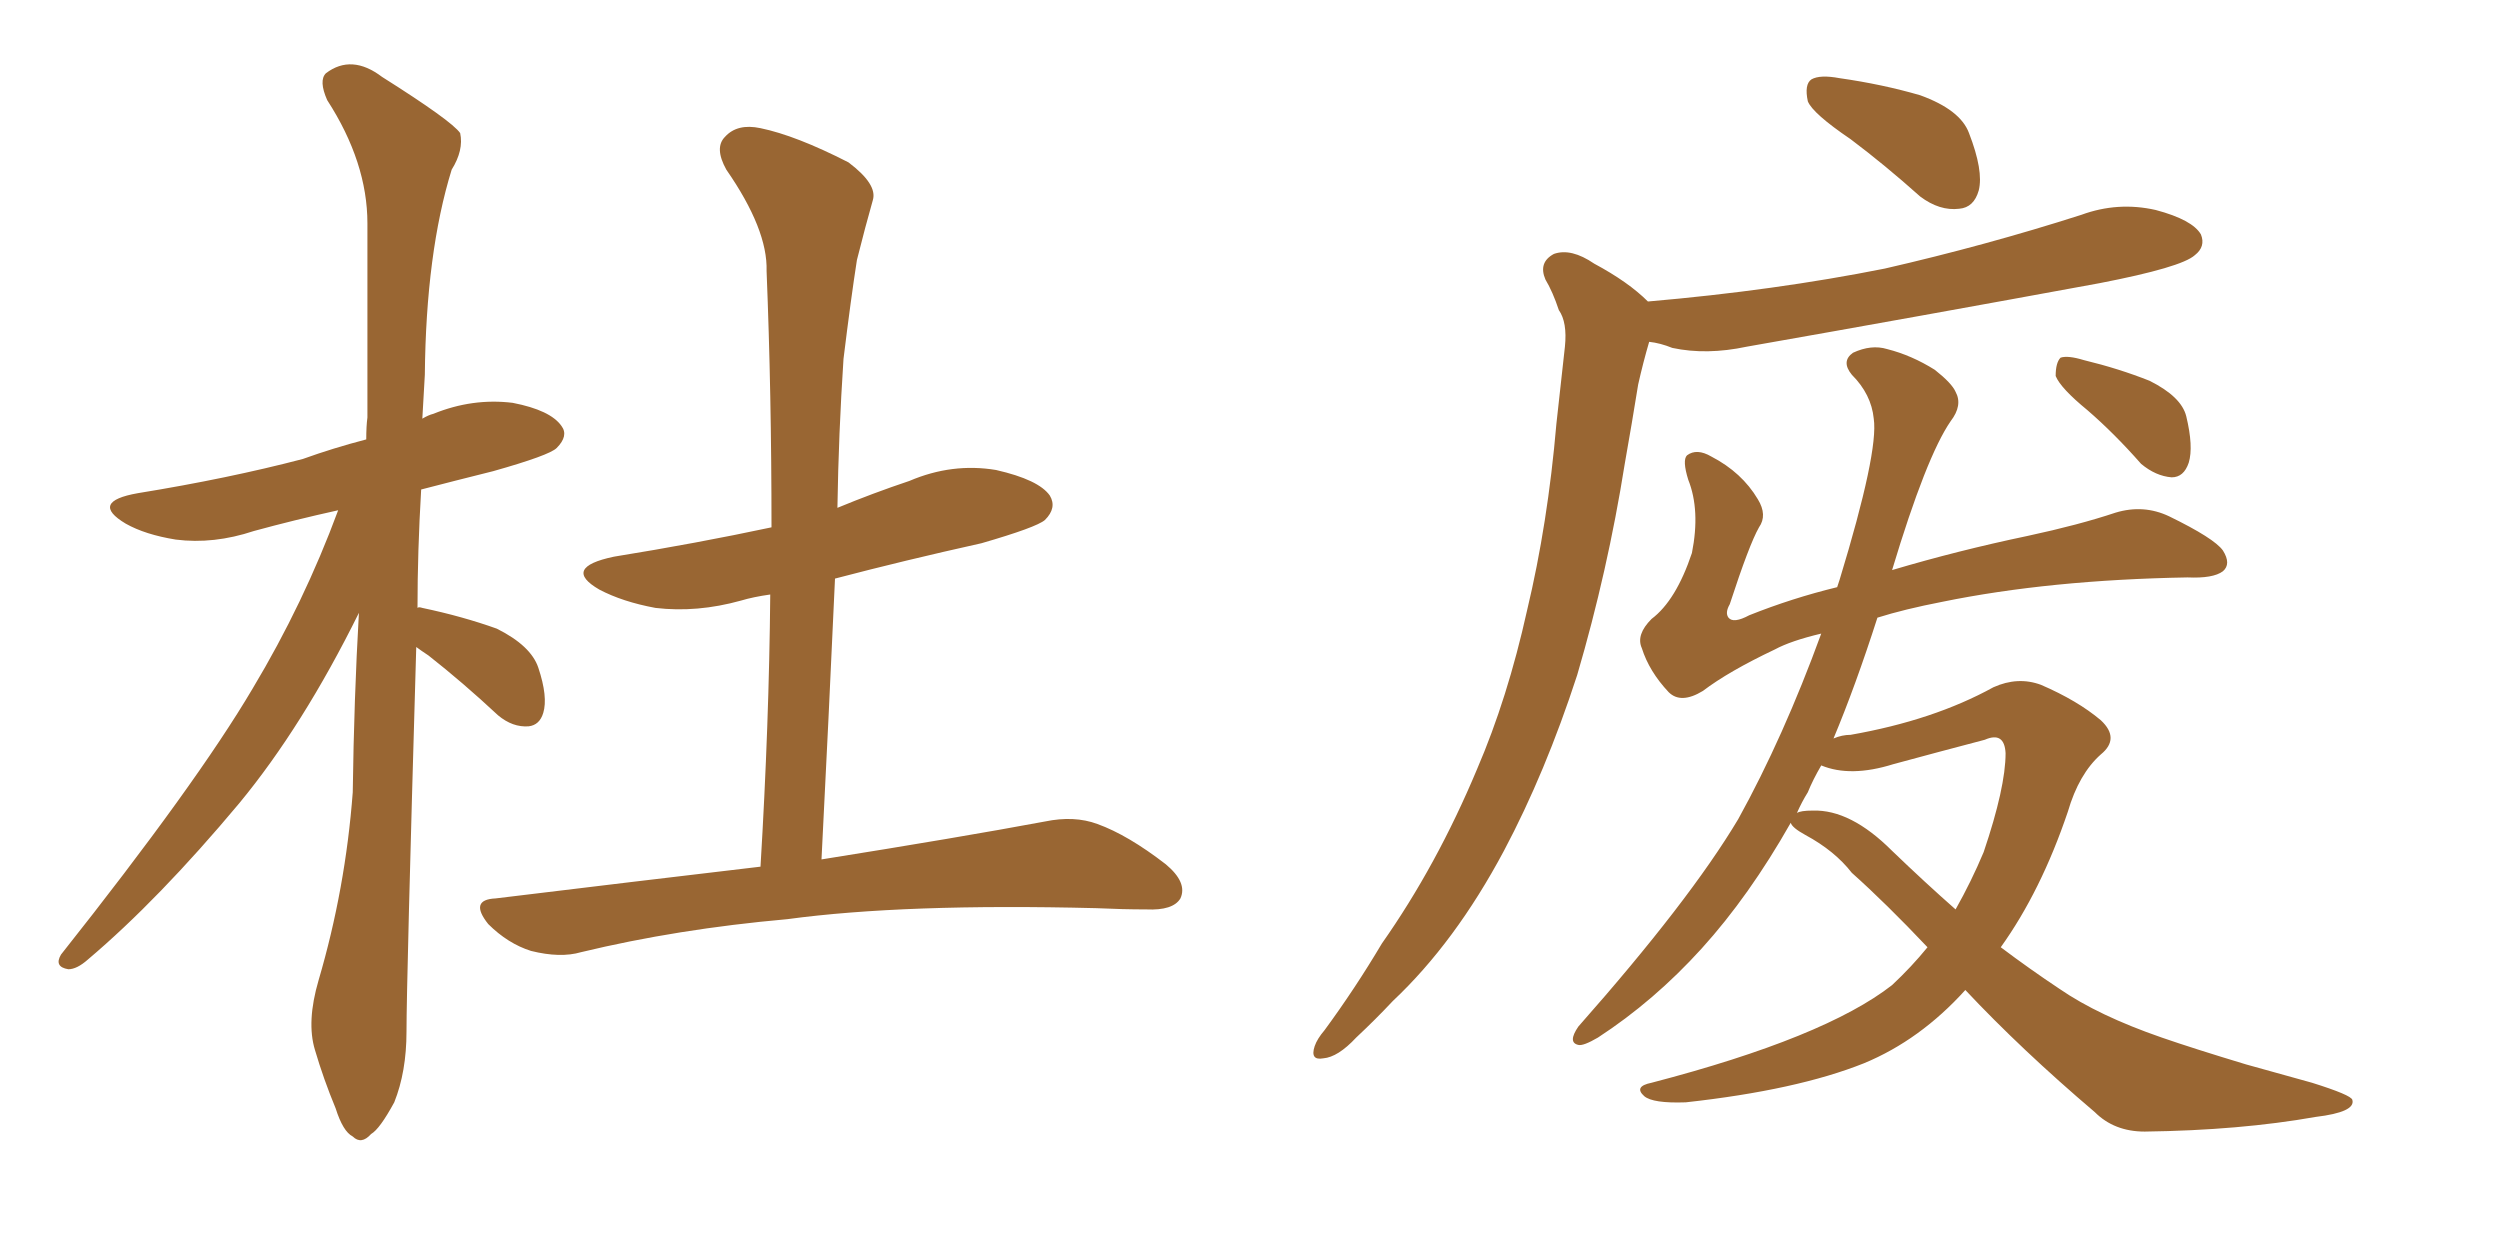 <svg xmlns="http://www.w3.org/2000/svg" xmlns:xlink="http://www.w3.org/1999/xlink" width="300" height="150"><path fill="#996633" padding="10" d="M49.95 77.64L49.95 77.64Q48.78 117.92 48.78 123.78L48.78 123.78Q48.78 128.61 47.31 132.28L47.31 132.28Q45.56 135.50 44.53 136.08L44.53 136.08Q43.36 137.40 42.33 136.38L42.33 136.38Q41.16 135.79 40.28 133.01L40.28 133.01Q38.82 129.49 37.79 125.98L37.79 125.98Q36.77 122.61 38.23 117.63L38.23 117.63Q41.46 106.64 42.33 95.07L42.33 95.07Q42.48 83.79 43.07 73.54L43.07 73.54Q36.33 87.16 28.71 96.39L28.71 96.39Q19.04 107.96 10.55 115.14L10.55 115.14Q9.23 116.31 8.20 116.31L8.20 116.31Q6.45 116.02 7.32 114.55L7.32 114.55Q23.58 94.04 30.32 82.62L30.32 82.62Q36.47 72.36 40.58 61.23L40.58 61.23Q35.30 62.40 30.47 63.72L30.47 63.72Q25.63 65.33 21.09 64.75L21.09 64.75Q17.43 64.16 15.09 62.84L15.09 62.84Q10.69 60.21 16.55 59.18L16.55 59.18Q27.39 57.42 36.33 55.08L36.33 55.08Q39.99 53.76 43.95 52.73L43.95 52.73Q43.95 51.12 44.09 50.10L44.09 50.10Q44.09 37.79 44.09 26.81L44.09 26.81Q44.09 19.48 39.26 12.01L39.26 12.01Q38.23 9.67 39.11 8.79L39.11 8.79Q42.19 6.45 45.85 9.23L45.85 9.23Q54.20 14.50 55.22 15.97L55.22 15.97Q55.66 18.02 54.20 20.36L54.20 20.36Q51.12 30.32 50.98 44.97L50.98 44.97Q50.83 47.61 50.68 50.24L50.68 50.24Q51.42 49.80 52.00 49.66L52.00 49.66Q56.69 47.75 61.52 48.34L61.52 48.34Q66.06 49.22 67.38 51.12L67.38 51.12Q68.26 52.29 66.80 53.76L66.80 53.76Q65.92 54.64 59.18 56.54L59.18 56.54Q54.49 57.71 50.54 58.74L50.54 58.74Q50.10 66.21 50.10 72.95L50.10 72.95Q50.24 72.80 50.68 72.95L50.68 72.95Q55.52 73.97 59.62 75.44L59.62 75.44Q63.72 77.49 64.60 80.13L64.60 80.13Q65.77 83.64 65.19 85.55L65.19 85.55Q64.75 87.01 63.43 87.16L63.43 87.16Q61.52 87.30 59.77 85.84L59.77 85.84Q55.52 81.88 51.42 78.66L51.42 78.66Q50.54 78.08 49.95 77.64ZM91.26 104.00L91.26 104.00L91.26 104.00Q92.29 86.87 92.43 71.34L92.43 71.34Q90.38 71.63 88.92 72.07L88.92 72.07Q83.64 73.54 78.66 72.95L78.66 72.95Q74.71 72.22 71.92 70.75L71.92 70.75Q67.38 68.12 73.68 66.80L73.68 66.80Q83.64 65.19 92.58 63.28L92.58 63.28Q92.58 47.17 91.99 32.52L91.99 32.52Q92.14 27.54 87.16 20.36L87.16 20.36Q85.69 17.72 87.01 16.41L87.01 16.41Q88.48 14.79 91.26 15.38L91.26 15.38Q95.51 16.26 101.81 19.48L101.81 19.48Q105.32 22.12 104.74 24.02L104.74 24.02Q103.86 27.10 102.83 31.20L102.83 31.20Q102.10 35.89 101.22 43.07L101.22 43.07Q100.63 52.00 100.49 60.94L100.49 60.94Q104.74 59.18 109.13 57.71L109.13 57.71Q114.26 55.52 119.53 56.40L119.53 56.40Q124.66 57.57 125.98 59.47L125.98 59.47Q126.86 60.94 125.39 62.40L125.39 62.40Q124.37 63.28 117.77 65.19L117.77 65.19Q108.54 67.24 100.20 69.43L100.20 69.43Q99.46 85.84 98.58 103.13L98.58 103.13Q115.14 100.49 125.39 98.58L125.39 98.58Q128.91 97.85 131.69 98.88L131.69 98.88Q135.35 100.20 139.89 103.71L139.89 103.71Q142.53 105.91 141.65 107.81L141.65 107.81Q140.77 109.28 137.55 109.13L137.55 109.13Q134.77 109.13 131.54 108.98L131.54 108.98Q108.54 108.40 94.48 110.30L94.48 110.30Q81.30 111.47 69.73 114.26L69.73 114.26Q67.24 114.99 63.72 114.11L63.72 114.11Q60.94 113.23 58.59 110.89L58.59 110.89Q56.25 107.96 59.47 107.81L59.47 107.81Q76.32 105.76 91.26 104.00ZM222.07 16.70L222.07 16.70Q217.53 13.62 216.94 12.16L216.94 12.16Q216.50 10.11 217.38 9.52L217.38 9.52Q218.41 8.94 220.75 9.38L220.75 9.38Q225.88 10.11 230.42 11.43L230.42 11.43Q235.25 13.18 236.28 15.97L236.28 15.97Q238.04 20.51 237.45 22.85L237.45 22.85Q236.87 24.90 235.11 25.05L235.11 25.05Q232.76 25.34 230.42 23.58L230.42 23.58Q226.17 19.78 222.07 16.70ZM197.75 36.18L197.75 36.18Q212.99 34.86 226.17 32.23L226.17 32.23Q238.33 29.44 249.76 25.78L249.76 25.78Q254.15 24.17 258.69 25.20L258.69 25.20Q263.09 26.37 264.11 28.13L264.11 28.13Q264.70 29.59 263.38 30.62L263.38 30.62Q261.77 32.08 251.95 33.98L251.95 33.98Q230.42 37.94 209.62 41.60L209.62 41.60Q204.79 42.63 200.68 41.75L200.68 41.75Q199.22 41.16 197.90 41.02L197.90 41.02Q197.17 43.51 196.58 46.14L196.58 46.14Q195.85 50.68 194.97 55.66L194.97 55.66Q192.92 68.55 189.26 81.01L189.26 81.01Q185.45 92.72 180.47 102.10L180.47 102.10Q174.61 113.09 167.14 120.12L167.14 120.12Q165.09 122.31 162.74 124.51L162.74 124.51Q160.55 126.86 158.79 127.00L158.79 127.00Q157.18 127.29 157.76 125.54L157.76 125.54Q158.06 124.66 158.94 123.63L158.94 123.63Q162.60 118.65 165.82 113.23L165.82 113.23Q172.41 103.86 177.25 92.29L177.25 92.29Q180.91 83.79 183.25 73.24L183.25 73.24Q185.74 62.84 186.77 50.83L186.77 50.83Q187.35 45.70 187.79 41.60L187.79 41.60Q188.09 38.67 187.06 37.21L187.06 37.21Q186.33 35.01 185.45 33.54L185.45 33.54Q184.57 31.49 186.47 30.47L186.47 30.47Q188.53 29.74 191.31 31.64L191.31 31.64Q195.41 33.84 197.75 36.18ZM235.84 118.80L235.84 118.80Q230.42 124.80 223.68 127.59L223.68 127.59Q215.63 130.81 202.29 132.28L202.29 132.28Q198.34 132.42 197.31 131.54L197.31 131.54Q196.00 130.37 198.19 129.93L198.19 129.93Q218.99 124.51 227.05 118.21L227.05 118.21Q229.39 116.02 231.30 113.67L231.30 113.67Q226.32 108.40 222.22 104.74L222.22 104.74Q220.17 102.10 216.65 100.20L216.65 100.20Q215.04 99.32 214.89 98.73L214.89 98.73Q209.91 107.52 204.20 113.82L204.20 113.82Q198.49 120.12 191.75 124.51L191.75 124.51Q189.99 125.54 189.40 125.39L189.40 125.39Q188.09 125.10 189.40 123.19L189.40 123.19Q202.73 108.11 208.59 98.29L208.59 98.29Q214.01 88.48 218.55 76.03L218.55 76.03Q214.89 76.90 212.99 77.93L212.99 77.93Q207.42 80.57 204.35 82.91L204.35 82.91Q201.71 84.52 200.24 83.06L200.24 83.06Q197.90 80.57 197.02 77.78L197.02 77.78Q196.29 76.17 198.19 74.27L198.19 74.27Q201.12 72.07 203.03 66.36L203.03 66.36Q204.05 61.23 202.59 57.57L202.59 57.57Q201.86 55.22 202.44 54.64L202.44 54.64Q203.61 53.76 205.37 54.79L205.37 54.79Q209.03 56.69 210.94 59.91L210.94 59.91Q212.11 61.82 211.08 63.28L211.08 63.28Q209.91 65.33 207.57 72.51L207.57 72.51Q206.98 73.54 207.42 74.12L207.42 74.12Q208.01 74.85 209.91 73.83L209.91 73.83Q215.04 71.78 220.46 70.46L220.46 70.46Q220.61 70.02 220.75 69.58L220.75 69.58Q225.44 54.20 224.85 50.24L224.85 50.24Q224.56 47.31 222.22 44.97L222.22 44.97Q220.90 43.36 222.36 42.33L222.36 42.33Q224.56 41.31 226.46 41.89L226.46 41.89Q229.39 42.63 232.18 44.38L232.18 44.38Q234.23 46.00 234.67 47.02L234.67 47.02Q235.55 48.63 234.08 50.54L234.08 50.54Q231.15 54.79 227.05 68.41L227.05 68.41Q234.96 66.06 243.31 64.31L243.31 64.31Q249.46 62.99 253.86 61.52L253.86 61.52Q257.23 60.50 260.30 61.96L260.30 61.96Q265.72 64.60 266.75 66.06L266.75 66.06Q267.77 67.68 266.75 68.55L266.75 68.55Q265.58 69.43 262.50 69.29L262.50 69.29Q245.95 69.58 233.06 72.22L233.06 72.22Q228.52 73.10 225.29 74.12L225.29 74.12Q222.66 82.32 220.02 88.62L220.02 88.62Q221.04 88.18 222.07 88.18L222.07 88.18Q232.03 86.43 239.21 82.47L239.21 82.47Q242.14 81.15 244.92 82.18L244.92 82.18Q249.32 84.08 252.10 86.43L252.10 86.43Q254.44 88.62 252.10 90.53L252.10 90.53Q249.46 92.87 248.14 97.41L248.14 97.41Q244.92 106.93 240.09 113.67L240.09 113.67Q243.60 116.31 247.12 118.65L247.12 118.65Q251.81 121.88 259.42 124.51L259.42 124.51Q263.23 125.83 269.53 127.73L269.53 127.73Q273.78 128.91 277.44 129.93L277.44 129.93Q282.13 131.40 282.28 131.98L282.28 131.98Q282.71 133.45 277.88 134.03L277.88 134.03Q268.80 135.64 257.37 135.79L257.37 135.79Q253.71 135.79 251.37 133.45L251.37 133.45Q242.58 125.98 235.84 118.80ZM227.05 102.10L227.05 102.10Q231.01 105.91 234.67 109.13L234.67 109.13Q236.57 105.76 238.04 102.25L238.04 102.25Q240.67 94.48 240.67 90.38L240.67 90.38Q240.53 87.74 238.18 88.77L238.18 88.77Q232.62 90.23 227.20 91.70L227.20 91.70Q222.07 93.31 218.55 91.85L218.55 91.85Q217.53 93.60 216.94 95.07L216.94 95.07Q216.21 96.24 215.63 97.56L215.63 97.56Q216.06 97.27 217.53 97.27L217.53 97.27Q222.07 97.12 227.05 102.10ZM250.49 49.22L250.49 49.22L250.49 49.22Q247.27 46.58 246.68 45.12L246.68 45.12Q246.68 43.51 247.27 42.92L247.27 42.92Q248.14 42.63 250.05 43.21L250.05 43.21Q254.30 44.24 257.96 45.70L257.96 45.70Q261.77 47.61 262.35 49.95L262.35 49.95Q263.23 53.61 262.65 55.52L262.65 55.52Q262.06 57.28 260.60 57.28L260.60 57.28Q258.69 57.13 256.93 55.66L256.93 55.66Q253.71 52.00 250.49 49.22Z"/></svg>